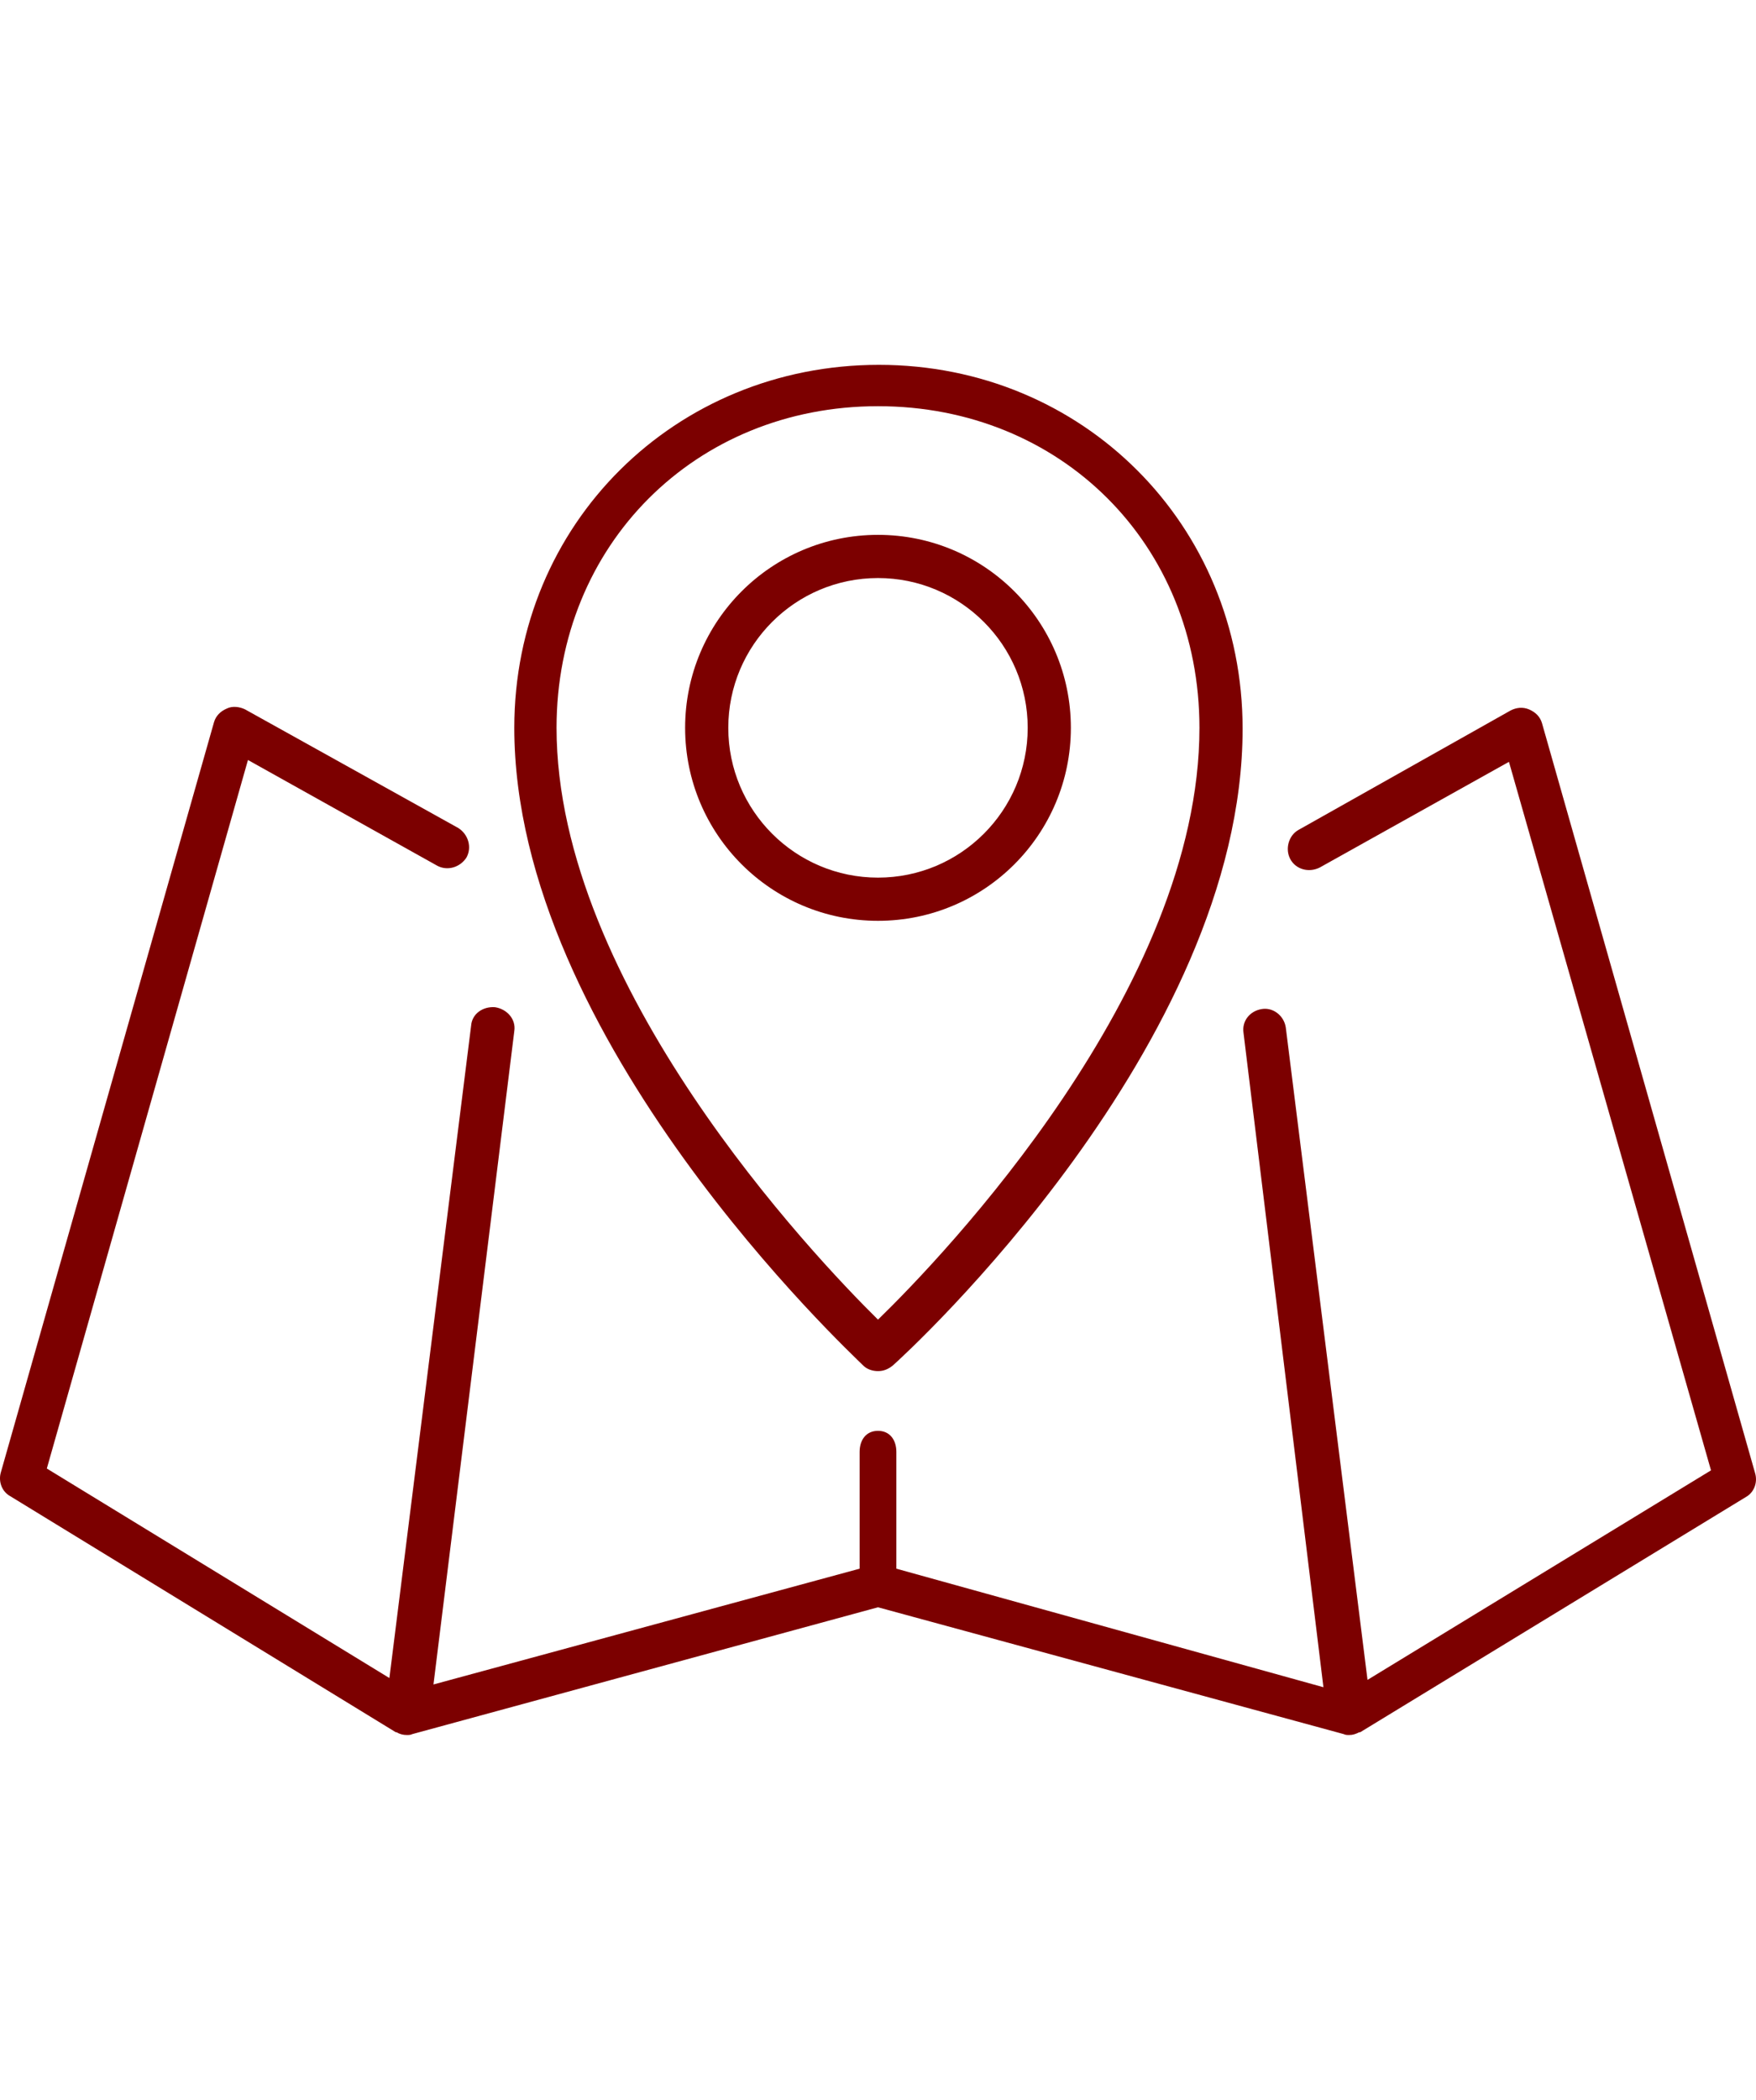 <?xml version="1.0" encoding="iso-8859-1"?>
<!-- Generator: Adobe Illustrator 16.0.0, SVG Export Plug-In . SVG Version: 6.00 Build 0)  -->
<!DOCTYPE svg PUBLIC "-//W3C//DTD SVG 1.1//EN" "http://www.w3.org/Graphics/SVG/1.1/DTD/svg11.dtd">
<svg preserveAspectRatio="xMidYMid meet" data-bbox="4.402 25.5 191.197 149.1" xmlns="http://www.w3.org/2000/svg" viewBox="4.402 25.5 191.197 149.1"
                  role="img" width="41px" height="49px"  style="fill:#7c0000;">
                  <g>
                    <path d="M47.5 174.3h.1c.3.2.7.3 1.1.3.2 0 .4 0 .6-.1l50.7-13.8 50.7 13.8c.2.1.4.1.6.1.4 0 .7-.1 1.1-.3h.1l42-25.6c.9-.5 1.3-1.6 1-2.6l-23.2-81.6c-.2-.7-.7-1.2-1.4-1.5-.7-.3-1.4-.2-2 .1l-23.1 13c-1.1.6-1.5 2.1-.9 3.2s2 1.5 3.2.9l20.6-11.5 22 77.1-37.4 22.8-8.9-71c-.2-1.3-1.4-2.2-2.6-2-1.3.2-2.2 1.3-2 2.6l8.7 71.2-46.5-12.9v-12.7c0-1.3-.7-2.3-2-2.3s-2 1-2 2.3v12.7l-46.4 12.6L60.4 98c.2-1.3-.8-2.4-2.1-2.6-1.3-.1-2.5.7-2.6 2l-8.9 71-37.3-22.8 21.9-77.1L52 80c1.1.6 2.5.2 3.2-.9.6-1.1.2-2.5-.9-3.2L31.1 63c-.6-.3-1.4-.4-2-.1-.7.3-1.2.8-1.4 1.5L4.5 146c-.3 1 .1 2.1 1 2.6l42 25.7z"></path>
                    <path d="M98.4 134.4c.4.4 1 .6 1.6.6.6 0 1.1-.2 1.6-.6 1.6-1.4 38.1-34.9 38.1-69.3 0-22.2-17.4-39.6-39.6-39.6S60.4 42.8 60.4 65c0 33.9 36.5 67.9 38 69.4zM100 30c19.9 0 35 15 35 35 0 28.4-27.9 57.5-35 64.4C93 122.5 65 93 65 65c0-19.9 15.1-35 35-35z"></path>
                    <path d="M121 65c0-11.6-9.4-21-21-21s-21 9.4-21 21 9.4 21 21 21 21-9.4 21-21zm-21 16.3c-9 0-16.3-7.3-16.3-16.3S91 48.7 100 48.7 116.3 56 116.3 65 109 81.3 100 81.3z"></path>
                  </g>
                </svg>
